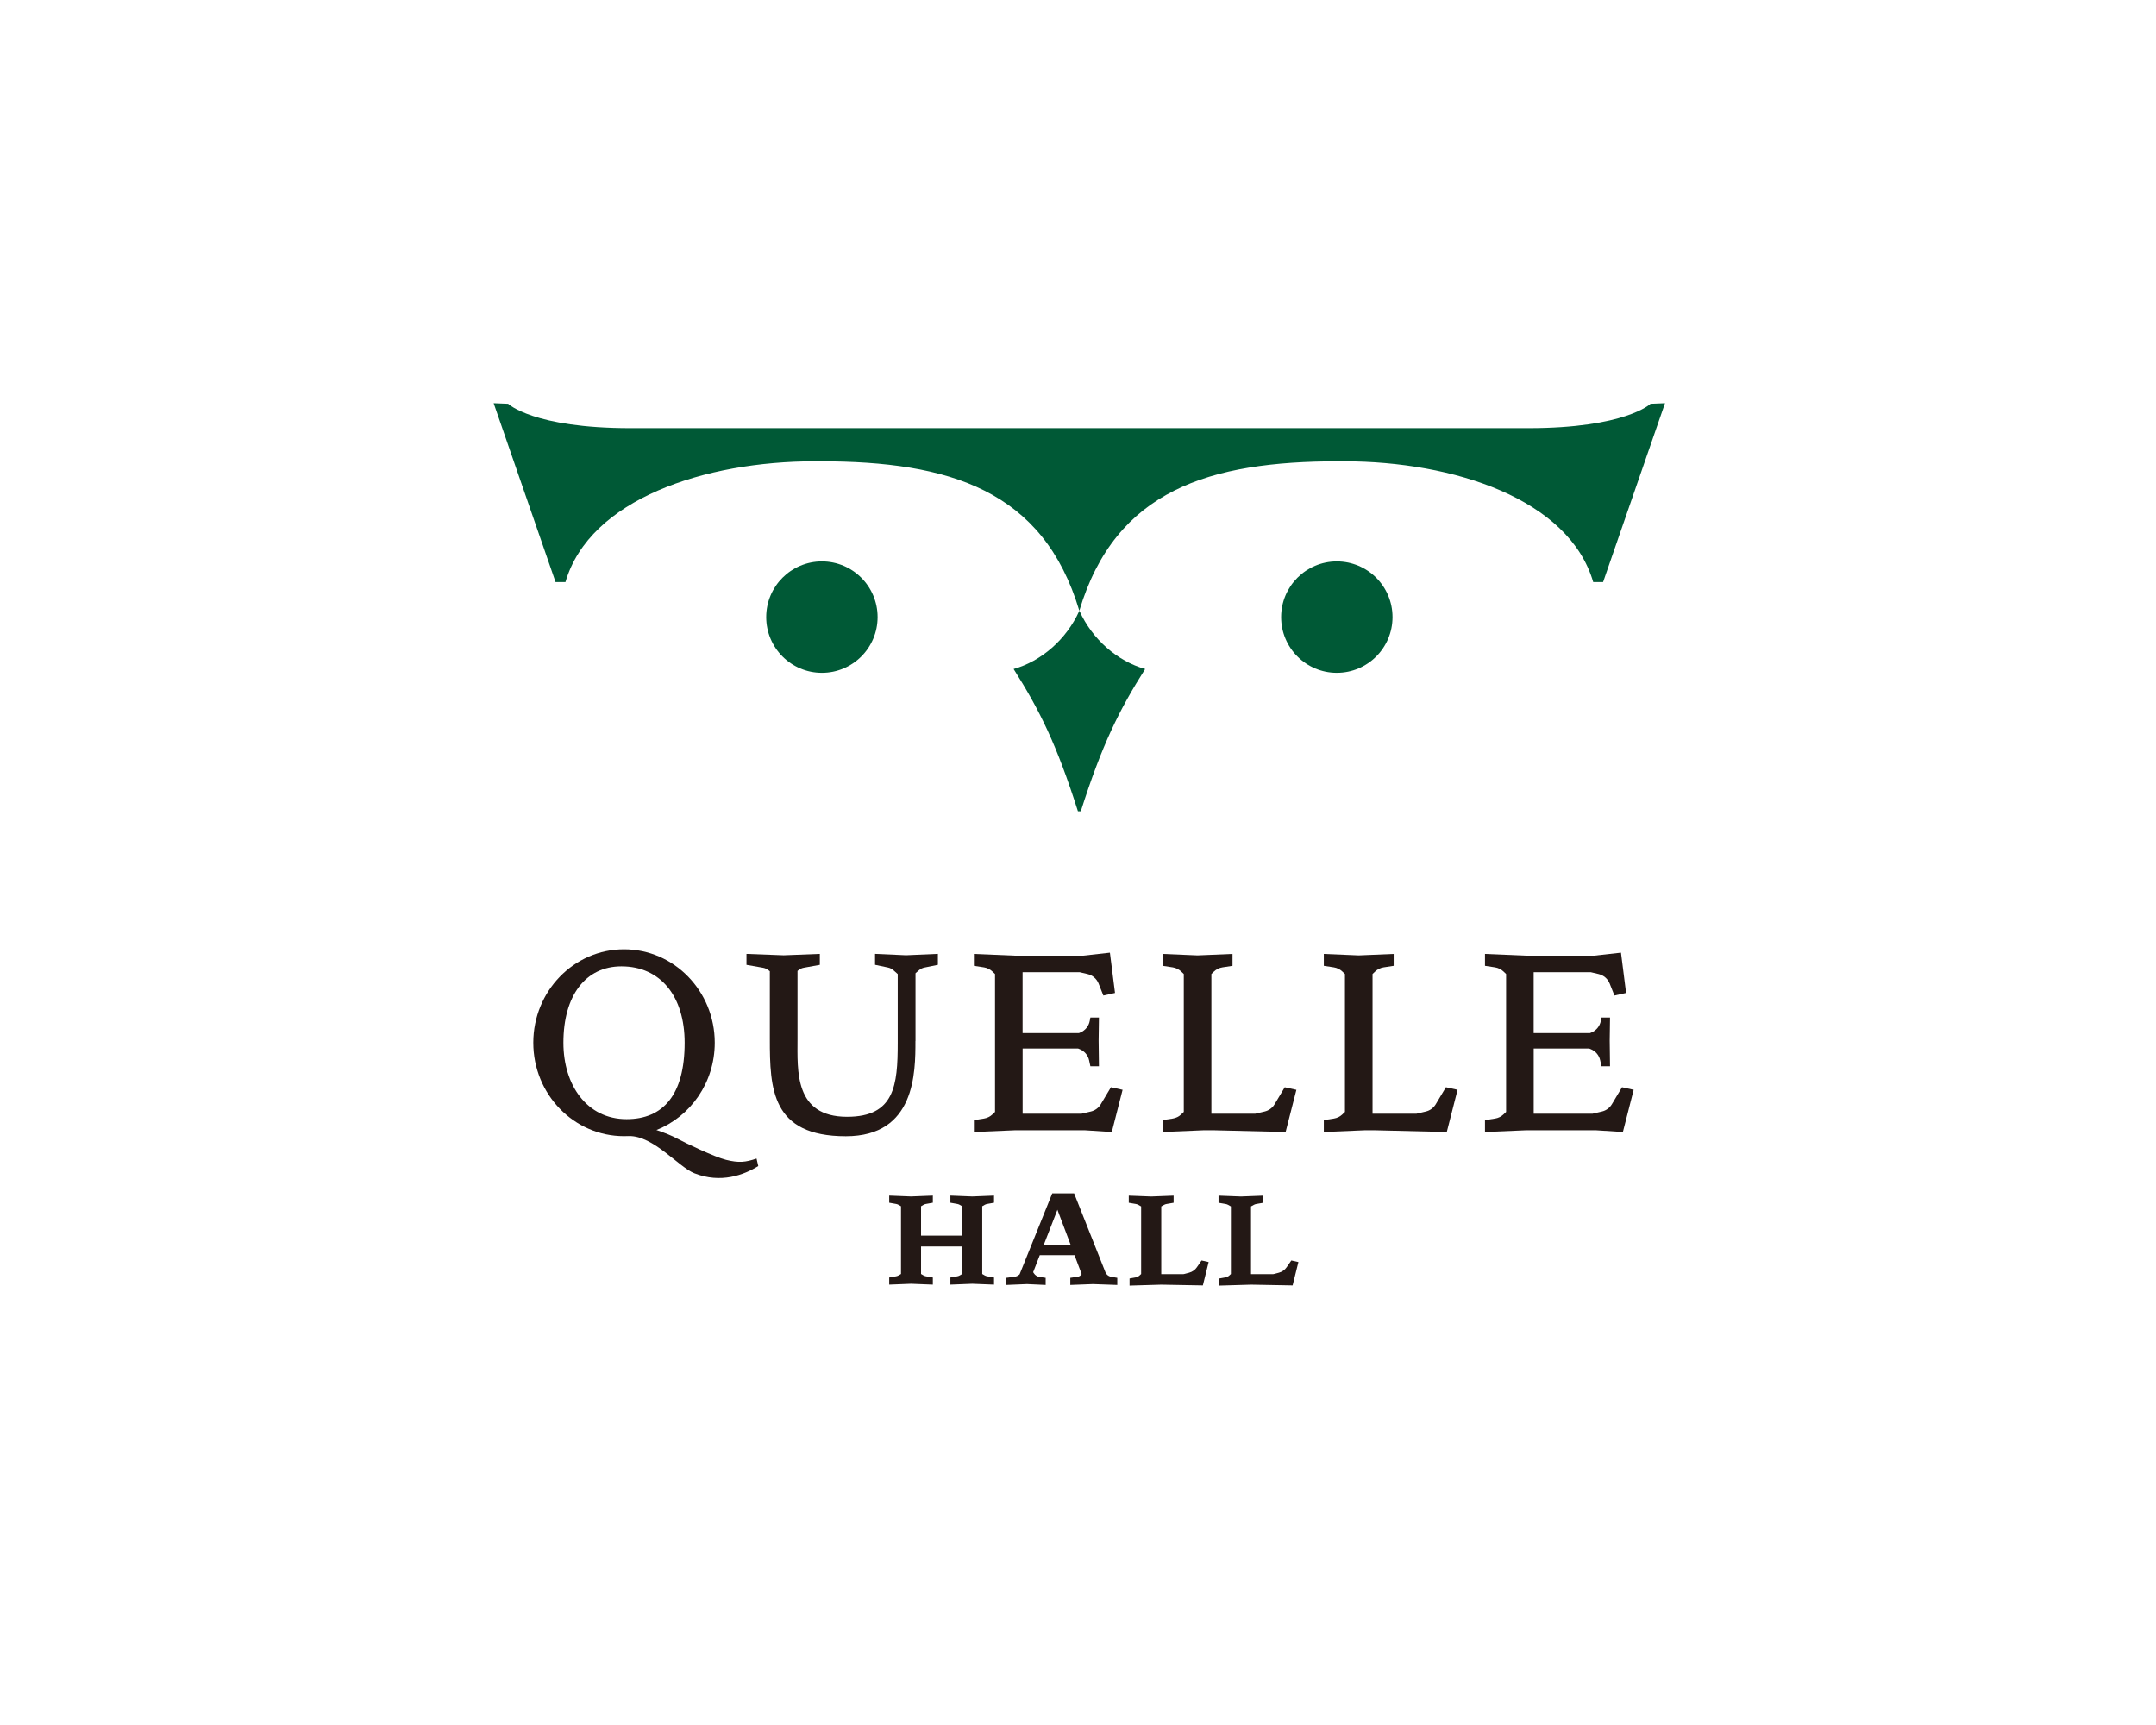 <?xml version="1.0" encoding="UTF-8"?>
<svg id="_レイヤー_1" xmlns="http://www.w3.org/2000/svg" width="600" height="480" version="1.1" viewBox="0 0 600 480">
  <!-- Generator: Adobe Illustrator 29.3.1, SVG Export Plug-In . SVG Version: 2.1.0 Build 151)  -->
  <defs>
    <style>
      .st0 {
        fill: #005936;
      }

      .st1 {
        fill: #231815;
      }

      .st2 {
        fill: #fff;
      }
    </style>
  </defs>
  <rect class="st2" width="600" height="480"/>
  <g>
    <path class="st1" d="M333.09,352.62c-.52.75-1.29,1.29-2.16,1.52l-1.24.33-.35.07h-6.17v-18.84l.76-.43c.22-.12.46-.21.71-.25l1.97-.34v-1.98l-6.24.24-6.24-.24v1.98l1.97.34c.25.04.49.13.71.25l.76.43v18.81l-.45.41c-.31.28-.69.46-1.09.53l-1.68.3v1.98l8.82-.26,11.58.21,1.61-6.5-1.97-.44-1.31,1.89h.01Z"/>
    <path class="st1" d="M308.07,354.66l-.3-.3-8.85-22.29h-6.09l-9.08,22.52-.25.2c-.31.25-.68.4-1.07.46l-2.39.32v1.98l5.75-.24h0l5.21.24v-1.98l-1.74-.26c-.62-.09-1.16-.44-1.51-.96l-.23-.35,1.84-4.73h9.67l1.98,5.23-.11.16c-.21.32-.55.53-.93.59l-2.11.32v1.98l6.29-.24h0l6.78.24v-1.98l-1.69-.29c-.45-.08-.86-.29-1.18-.61h0ZM290.45,346.45l3.82-9.82,3.71,9.82h-7.53Z"/>
    <path class="st1" d="M264.49,332.69v1.98l1.92.34c.24.04.47.13.69.25l.67.39v8.17h-11.45v-8.17l.67-.39c.21-.12.45-.21.69-.25l1.92-.34v-1.98l-6.07.24-6.07-.24v1.98l1.92.34c.24.04.47.13.69.25l.67.39v18.85l-.67.39c-.21.12-.45.21-.69.25l-1.92.34v1.98l6.07-.24,6.07.24v-1.98l-1.92-.34c-.24-.04-.47-.13-.69-.25l-.67-.39v-7.66h11.45v7.66l-.67.39c-.21.12-.45.21-.69.25l-1.92.34v1.98l6.07-.24,6.07.24v-1.98l-1.92-.34c-.24-.04-.47-.13-.69-.25l-.67-.39v-18.85l.67-.39c.21-.12.45-.21.69-.25l1.92-.34v-1.98l-6.07.24-6.07-.24Z"/>
    <path class="st1" d="M358.07,352.62c-.52.75-1.29,1.29-2.16,1.52l-1.24.33-.35.07h-6.17v-18.84l.76-.43c.22-.12.46-.21.71-.25l1.97-.34v-1.98l-6.24.24-6.24-.24v1.98l1.97.34c.25.04.49.13.71.25l.76.43v18.81l-.45.41c-.31.28-.69.46-1.09.53l-1.68.3v1.98l8.82-.26,11.58.21,1.61-6.5-1.97-.44-1.31,1.89h.01Z"/>
    <path class="st1" d="M306.34,307.27c-.61,1.02-1.61,1.75-2.77,2.02l-2.59.61h-16.39v-18.14h15.44l.42.17c1.35.54,2.35,1.72,2.65,3.15l.35,1.63h2.38l-.09-7.15.09-6.43h-2.38l-.18.94c-.27,1.46-1.27,2.69-2.65,3.25l-.36.15h-15.68v-16.94h15.91l2.17.51c1.4.33,2.55,1.32,3.08,2.66l1.32,3.32,3.24-.72-1.42-11.21-7.44.83h-18.99l-11.42-.48v3.31l2.8.43c.89.14,1.72.55,2.38,1.18l.7.67v38.37l-.7.67c-.65.63-1.48,1.04-2.38,1.18l-2.8.43v3.31l11.42-.48h19.47l7.49.48,3-11.74-3.24-.72-2.83,4.73h0Z"/>
    <path class="st1" d="M451.4,302.54l-2.83,4.73c-.61,1.02-1.61,1.75-2.77,2.02l-2.59.61h-16.39v-18.14h15.44l.42.17c1.35.54,2.35,1.72,2.65,3.15l.35,1.63h2.38l-.09-7.15.09-6.43h-2.38l-.18.94c-.27,1.46-1.27,2.69-2.65,3.25l-.36.15h-15.68v-16.94h15.91l2.17.51c1.4.33,2.55,1.32,3.08,2.66l1.32,3.32,3.24-.72-1.42-11.21-7.44.83h-18.99l-11.42-.48v3.31l2.8.43c.89.14,1.72.55,2.38,1.18l.7.67v38.37l-.7.67c-.65.63-1.48,1.04-2.38,1.18l-2.8.43v3.31l11.42-.48h19.47l7.49.48,3-11.74-3.24-.72h0Z"/>
    <path class="st1" d="M360.78,303.26l-3.24-.72-2.83,4.73c-.61,1.02-1.61,1.75-2.77,2.02l-2.59.61h-12.23v-38.87l.7-.67c.65-.63,1.48-1.04,2.38-1.18l2.8-.43v-3.31l-9.72.41-9.72-.41v3.31l2.8.43c.89.14,1.72.55,2.38,1.18l.7.67v38.37l-.7.67c-.65.63-1.48,1.04-2.38,1.18l-2.8.43v3.31l11.42-.48h2.81l19.99.48,3-11.74h0Z"/>
    <path class="st1" d="M399.56,307.27c-.61,1.02-1.61,1.75-2.77,2.02l-2.59.61h-12.23v-38.87l.7-.67c.65-.63,1.48-1.04,2.38-1.18l2.8-.43v-3.31l-9.72.41-9.72-.41v3.31l2.8.43c.89.14,1.72.55,2.38,1.18l.7.67v38.37l-.7.67c-.65.63-1.48,1.04-2.38,1.18l-2.8.43v3.31l11.42-.48h2.81l19.99.48,3-11.74-3.24-.72-2.83,4.73h0Z"/>
    <path class="st1" d="M254.78,289.65v-18.83l.98-.85c.43-.37.94-.62,1.49-.73l3.76-.77v-3.05l-8.87.39h0l-8.62-.39v3.05l3.62.76c.56.12,1.08.38,1.51.76l1.18,1.05v19.17c0,11.78-.88,20.55-14.09,20.55-14.74,0-13.8-12.82-13.8-21.64v-18.95l.36-.27c.41-.32.9-.53,1.41-.62l4.44-.8v-3.05l-10.06.39h0l-10.35-.39v3.05l4.61.81c.5.09.98.29,1.39.6l.5.37v18.87c0,13.8.42,27.04,21.14,27.04,19.38,0,19.38-17.77,19.38-26.5l.02-.02Z"/>
    <path class="st1" d="M202,322.72c-3.14-.78-11.15-4.6-13.7-5.98-1.07-.58-3.29-1.54-5.63-2.3,9.5-3.74,16.24-13.2,16.24-24.29,0-14.36-11.31-26-25.25-26s-25.25,11.64-25.25,26,11.31,26,25.25,26c.25,0,.49-.01.74-.02,0,0,.02,0,.03.01.15-.01.3-.02.45-.02h.17c6.83-.11,13.79,8.62,18.18,10.35,7.36,2.91,13.81.47,17.79-2l-.48-2.09c-3.07,1.02-4.85,1.26-8.55.34h0ZM156.79,290.16c0-13.23,6.23-21.26,16.15-21.26,10.91,0,17.59,8.36,17.59,21.26,0,14.52-6.01,21.26-16.15,21.26-11.09,0-17.59-9.52-17.59-21.26Z"/>
  </g>
  <g>
    <circle class="st0" cx="228.73" cy="171.72" r="15.5"/>
    <circle class="st0" cx="372.03" cy="171.72" r="15.5"/>
    <g>
      <path class="st0" d="M459.34,112.35s-6.99,6.79-34.06,6.79h-249.81c-27.06,0-34.06-6.79-34.06-6.79l-4.03-.16,17.23,49.78h2.75c6.75-23.13,38.84-33.61,69.39-33.61h1.45c35.93,0,62.11,7.93,72.17,41.59,10.06-33.65,36.24-41.59,72.17-41.59h1.45c30.55,0,62.64,10.49,69.39,33.61h2.75l17.23-49.78-4.03.16h0Z"/>
      <path class="st0" d="M300.38,169.95c-3.59,7.98-10.61,14.06-18.3,16.21,7.25,11.45,12,21.03,17.9,39.58h.8c5.91-18.55,10.66-28.13,17.91-39.58-7.69-2.15-14.72-8.23-18.3-16.21h-.01Z"/>
    </g>
  </g>
</svg>